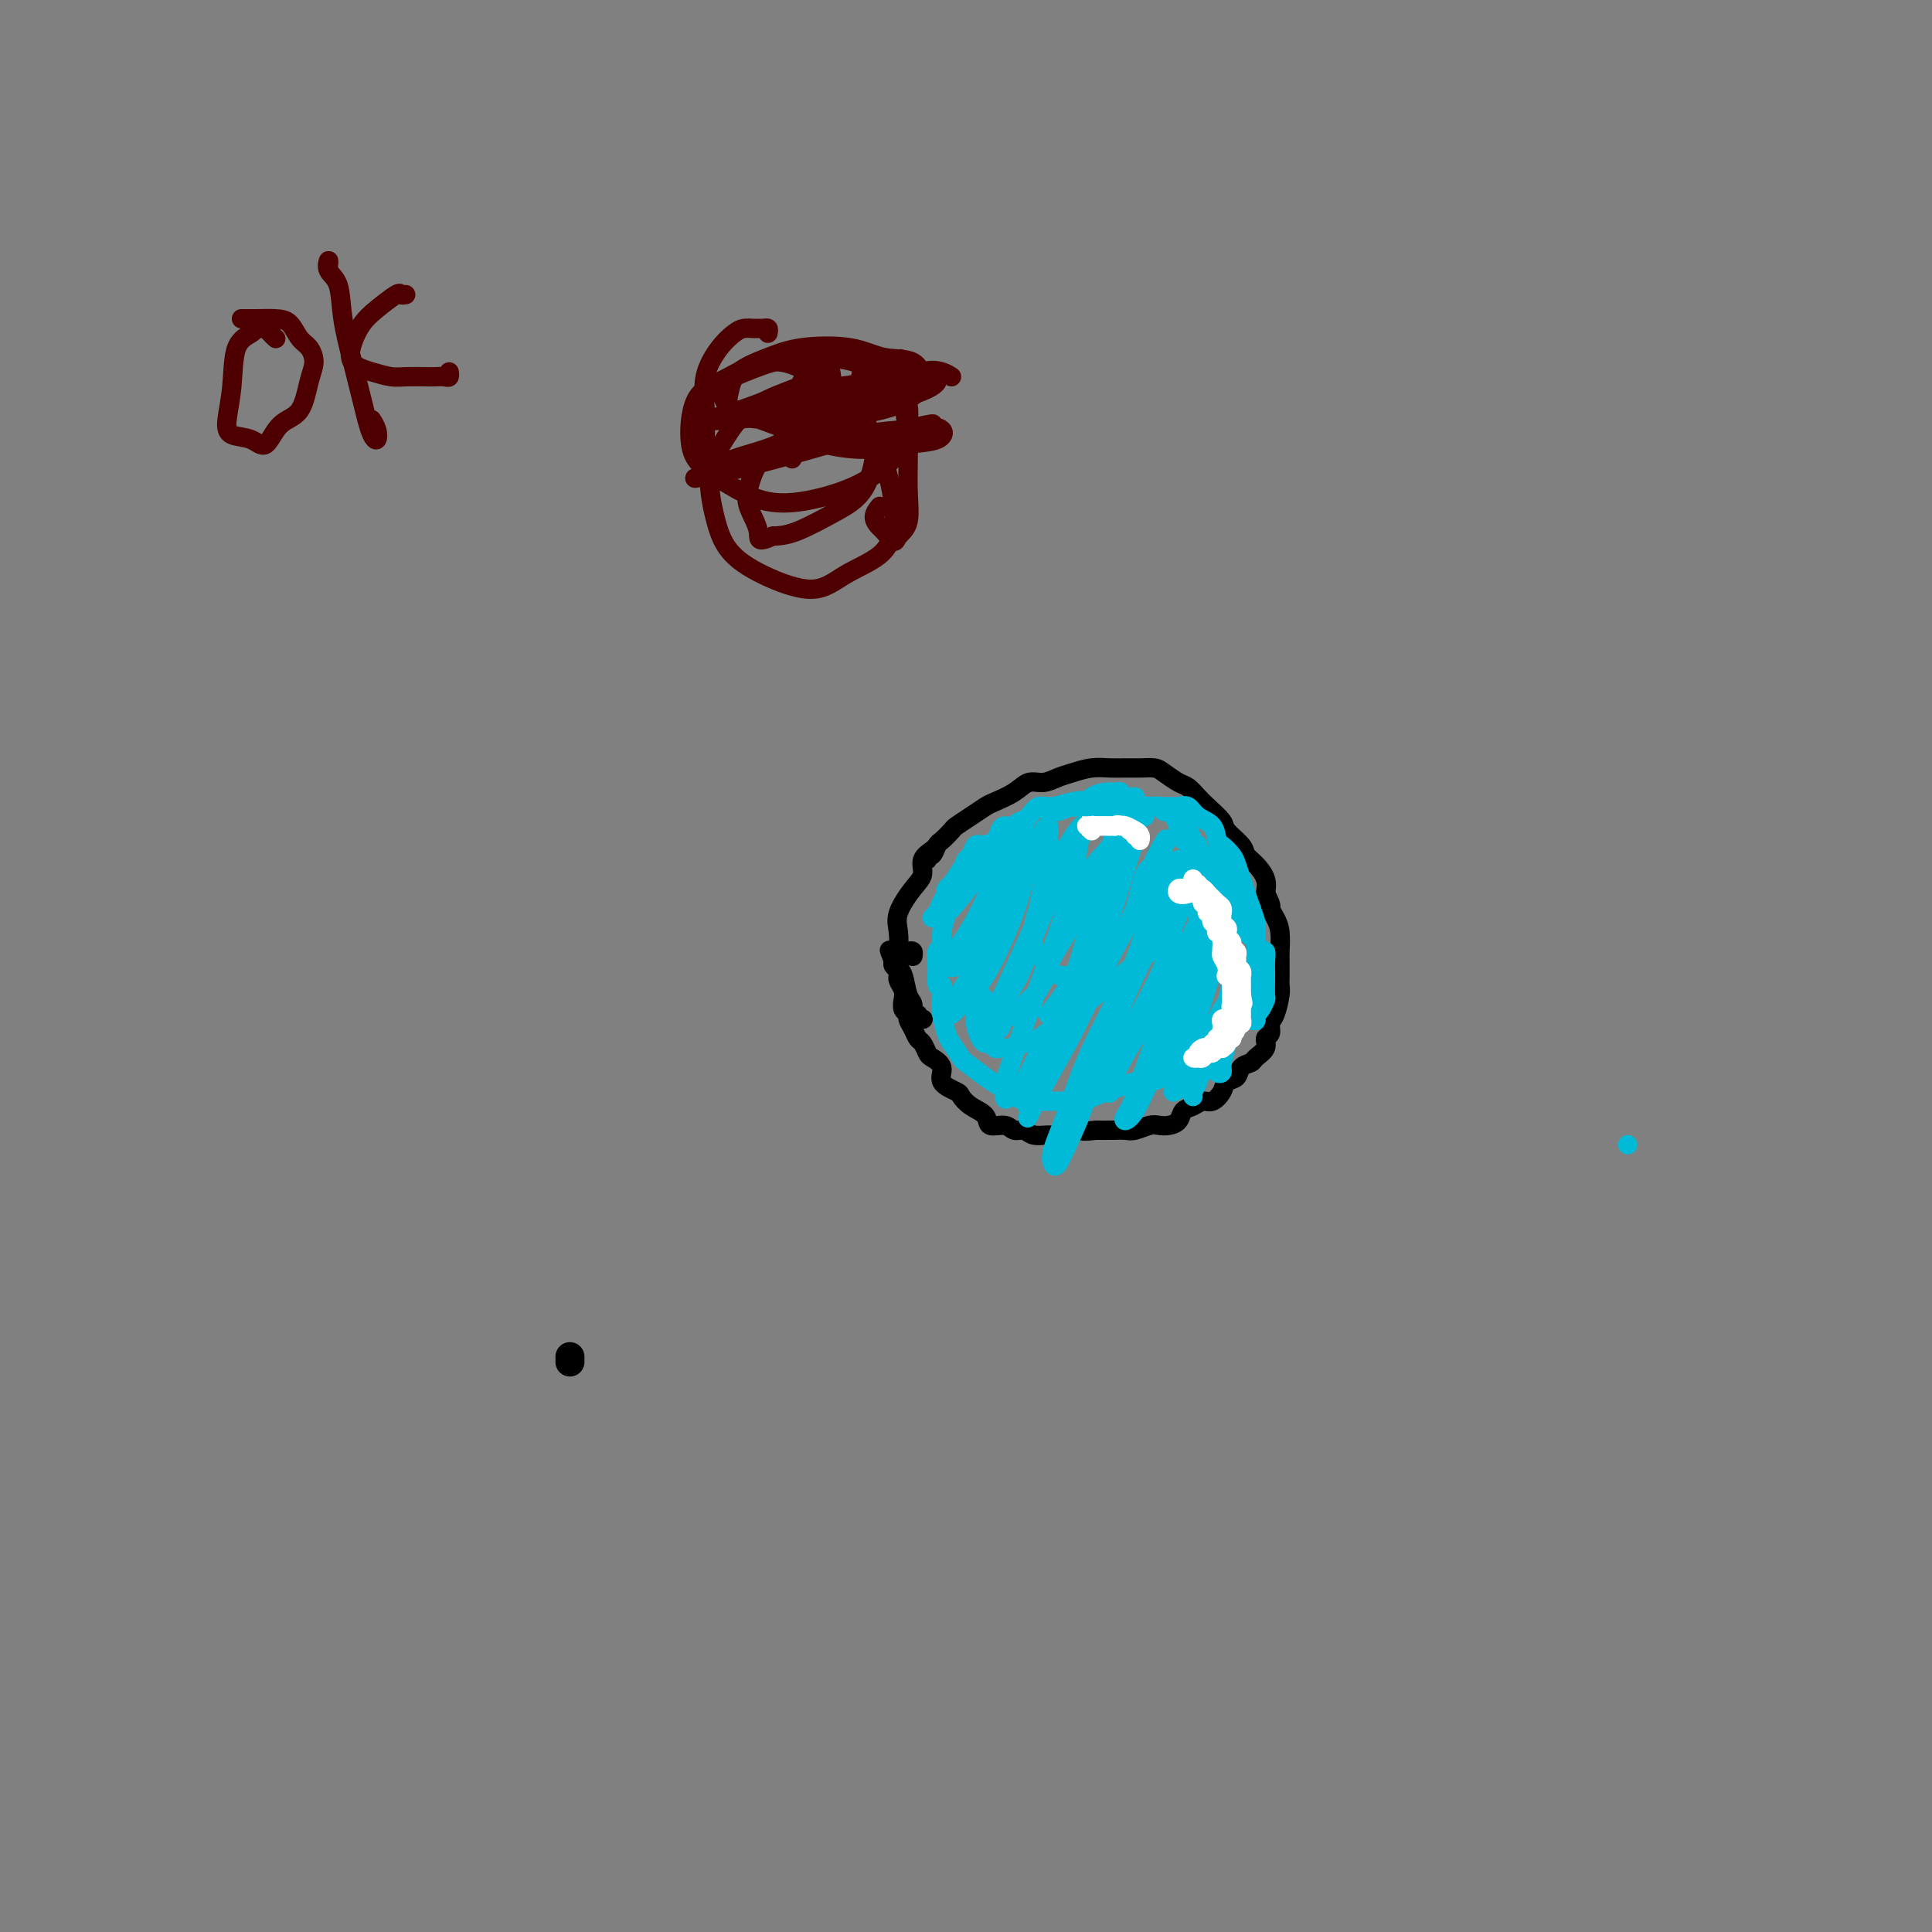 <svg viewBox='0 0 400 400' version='1.1' xmlns='http://www.w3.org/2000/svg' xmlns:xlink='http://www.w3.org/1999/xlink'><rect x="0" y="0" width="400" height="400" fill="#808080" stroke="none"/><g fill='none' stroke='#000000' stroke-width='6' stroke-linecap='round' stroke-linejoin='round'><path d='M118,281c0.000,-0.111 0.000,-0.222 0,0c0.000,0.222 -0.000,0.778 0,1c0.000,0.222 0.000,0.111 0,0'/></g>
<g fill='none' stroke='#000000' stroke-width='4' stroke-linecap='round' stroke-linejoin='round'><path d='M191,211c0.111,0.009 0.222,0.018 0,0c-0.222,-0.018 -0.777,-0.064 -1,0c-0.223,0.064 -0.115,0.238 0,0c0.115,-0.238 0.238,-0.886 0,-1c-0.238,-0.114 -0.838,0.308 -1,0c-0.162,-0.308 0.114,-1.344 0,-2c-0.114,-0.656 -0.618,-0.930 -1,-2c-0.382,-1.070 -0.641,-2.935 -1,-4c-0.359,-1.065 -0.819,-1.332 -1,-2c-0.181,-0.668 -0.083,-1.739 0,-3c0.083,-1.261 0.150,-2.712 0,-4c-0.150,-1.288 -0.517,-2.415 0,-4c0.517,-1.585 1.918,-3.630 3,-5c1.082,-1.370 1.845,-2.066 2,-3c0.155,-0.934 -0.299,-2.106 0,-3c0.299,-0.894 1.350,-1.510 2,-2c0.650,-0.490 0.900,-0.854 1,-1c0.100,-0.146 0.050,-0.073 0,0'/><path d='M192,178c-0.087,-0.479 -0.174,-0.958 0,-1c0.174,-0.042 0.608,0.355 1,0c0.392,-0.355 0.740,-1.460 1,-2c0.260,-0.540 0.430,-0.516 1,-1c0.570,-0.484 1.540,-1.477 2,-2c0.460,-0.523 0.409,-0.576 1,-1c0.591,-0.424 1.824,-1.217 3,-2c1.176,-0.783 2.296,-1.554 3,-2c0.704,-0.446 0.993,-0.567 2,-1c1.007,-0.433 2.733,-1.176 4,-2c1.267,-0.824 2.074,-1.727 3,-2c0.926,-0.273 1.970,0.085 3,0c1.030,-0.085 2.047,-0.611 3,-1c0.953,-0.389 1.844,-0.640 3,-1c1.156,-0.360 2.579,-0.829 4,-1c1.421,-0.171 2.841,-0.044 4,0c1.159,0.044 2.058,0.005 3,0c0.942,-0.005 1.929,0.025 3,0c1.071,-0.025 2.227,-0.106 3,0c0.773,0.106 1.164,0.397 2,1c0.836,0.603 2.116,1.516 3,2c0.884,0.484 1.372,0.537 2,1c0.628,0.463 1.394,1.335 2,2c0.606,0.665 1.051,1.123 2,2c0.949,0.877 2.404,2.174 3,3c0.596,0.826 0.335,1.183 1,2c0.665,0.817 2.255,2.095 3,3c0.745,0.905 0.643,1.439 1,2c0.357,0.561 1.173,1.151 2,2c0.827,0.849 1.665,1.957 2,3c0.335,1.043 0.168,2.022 0,3'/><path d='M262,185c1.574,2.912 1.010,2.690 1,3c-0.010,0.310 0.533,1.150 1,2c0.467,0.850 0.857,1.709 1,3c0.143,1.291 0.039,3.015 0,4c-0.039,0.985 -0.013,1.230 0,2c0.013,0.770 0.014,2.065 0,3c-0.014,0.935 -0.041,1.511 0,2c0.041,0.489 0.150,0.890 0,2c-0.150,1.110 -0.560,2.930 -1,4c-0.440,1.070 -0.909,1.390 -1,2c-0.091,0.610 0.198,1.512 0,2c-0.198,0.488 -0.883,0.564 -1,1c-0.117,0.436 0.335,1.234 0,2c-0.335,0.766 -1.456,1.500 -2,2c-0.544,0.500 -0.512,0.766 -1,1c-0.488,0.234 -1.496,0.435 -2,1c-0.504,0.565 -0.505,1.496 -1,2c-0.495,0.504 -1.483,0.583 -2,1c-0.517,0.417 -0.562,1.171 -1,2c-0.438,0.829 -1.268,1.731 -2,2c-0.732,0.269 -1.365,-0.096 -2,0c-0.635,0.096 -1.273,0.653 -2,1c-0.727,0.347 -1.545,0.484 -2,1c-0.455,0.516 -0.549,1.410 -1,2c-0.451,0.590 -1.261,0.876 -2,1c-0.739,0.124 -1.408,0.086 -2,0c-0.592,-0.086 -1.106,-0.219 -2,0c-0.894,0.219 -2.167,0.791 -3,1c-0.833,0.209 -1.224,0.056 -2,0c-0.776,-0.056 -1.936,-0.016 -3,0c-1.064,0.016 -2.032,0.008 -3,0'/><path d='M227,234c-3.231,0.326 -2.809,0.141 -3,0c-0.191,-0.141 -0.996,-0.238 -2,0c-1.004,0.238 -2.209,0.811 -3,1c-0.791,0.189 -1.169,-0.006 -2,0c-0.831,0.006 -2.114,0.213 -3,0c-0.886,-0.213 -1.373,-0.848 -2,-1c-0.627,-0.152 -1.393,0.178 -2,0c-0.607,-0.178 -1.056,-0.864 -2,-1c-0.944,-0.136 -2.383,0.276 -3,0c-0.617,-0.276 -0.412,-1.242 -1,-2c-0.588,-0.758 -1.970,-1.309 -3,-2c-1.030,-0.691 -1.708,-1.523 -2,-2c-0.292,-0.477 -0.197,-0.599 -1,-1c-0.803,-0.401 -2.505,-1.081 -3,-2c-0.495,-0.919 0.218,-2.077 0,-3c-0.218,-0.923 -1.368,-1.612 -2,-2c-0.632,-0.388 -0.748,-0.475 -1,-1c-0.252,-0.525 -0.641,-1.489 -1,-2c-0.359,-0.511 -0.688,-0.570 -1,-1c-0.312,-0.430 -0.606,-1.232 -1,-2c-0.394,-0.768 -0.889,-1.504 -1,-2c-0.111,-0.496 0.163,-0.752 0,-1c-0.163,-0.248 -0.761,-0.487 -1,-1c-0.239,-0.513 -0.117,-1.299 0,-2c0.117,-0.701 0.228,-1.315 0,-2c-0.228,-0.685 -0.797,-1.440 -1,-2c-0.203,-0.560 -0.041,-0.923 0,-1c0.041,-0.077 -0.041,0.134 0,0c0.041,-0.134 0.203,-0.613 0,-1c-0.203,-0.387 -0.772,-0.682 -1,-1c-0.228,-0.318 -0.114,-0.659 0,-1'/><path d='M185,199c-1.595,-4.034 -0.581,-1.618 0,-1c0.581,0.618 0.730,-0.563 1,-1c0.270,-0.437 0.661,-0.131 1,0c0.339,0.131 0.627,0.087 1,0c0.373,-0.087 0.831,-0.216 1,0c0.169,0.216 0.048,0.776 0,1c-0.048,0.224 -0.024,0.112 0,0'/></g>
<g fill='none' stroke='#00BAD8' stroke-width='4' stroke-linecap='round' stroke-linejoin='round'><path d='M337,237c0.000,0.000 0.000,0.000 0,0c0.000,0.000 0.000,0.000 0,0'/><path d='M203,177c-1.102,0.948 -2.205,1.897 -3,3c-0.795,1.103 -1.283,2.361 -2,3c-0.717,0.639 -1.665,0.660 -2,1c-0.335,0.340 -0.059,1.000 0,1c0.059,0.000 -0.101,-0.659 0,-1c0.101,-0.341 0.461,-0.364 1,-1c0.539,-0.636 1.255,-1.883 2,-3c0.745,-1.117 1.517,-2.102 2,-3c0.483,-0.898 0.675,-1.708 1,-2c0.325,-0.292 0.781,-0.067 1,0c0.219,0.067 0.200,-0.025 0,0c-0.200,0.025 -0.580,0.165 -1,1c-0.420,0.835 -0.879,2.364 -2,4c-1.121,1.636 -2.902,3.380 -4,5c-1.098,1.620 -1.511,3.116 -2,4c-0.489,0.884 -1.054,1.156 -1,1c0.054,-0.156 0.725,-0.741 1,-1c0.275,-0.259 0.153,-0.192 1,-1c0.847,-0.808 2.663,-2.490 4,-4c1.337,-1.510 2.194,-2.849 3,-4c0.806,-1.151 1.559,-2.114 2,-3c0.441,-0.886 0.570,-1.695 1,-2c0.430,-0.305 1.162,-0.105 1,0c-0.162,0.105 -1.217,0.115 -2,1c-0.783,0.885 -1.293,2.644 -2,4c-0.707,1.356 -1.611,2.307 -3,4c-1.389,1.693 -3.265,4.128 -4,5c-0.735,0.872 -0.331,0.182 0,0c0.331,-0.182 0.589,0.143 1,0c0.411,-0.143 0.975,-0.755 2,-2c1.025,-1.245 2.513,-3.122 4,-5'/><path d='M202,182c2.065,-2.158 3.728,-4.054 5,-6c1.272,-1.946 2.155,-3.943 3,-5c0.845,-1.057 1.654,-1.174 2,-1c0.346,0.174 0.229,0.638 0,1c-0.229,0.362 -0.569,0.622 -1,1c-0.431,0.378 -0.955,0.875 -2,3c-1.045,2.125 -2.613,5.878 -4,9c-1.387,3.122 -2.592,5.613 -4,8c-1.408,2.387 -3.019,4.669 -4,6c-0.981,1.331 -1.334,1.712 -1,2c0.334,0.288 1.353,0.483 2,0c0.647,-0.483 0.921,-1.643 2,-3c1.079,-1.357 2.962,-2.912 4,-5c1.038,-2.088 1.230,-4.708 2,-7c0.770,-2.292 2.117,-4.256 3,-6c0.883,-1.744 1.303,-3.267 2,-4c0.697,-0.733 1.670,-0.675 2,-1c0.330,-0.325 0.015,-1.035 0,-1c-0.015,0.035 0.270,0.813 0,2c-0.270,1.187 -1.095,2.783 -2,5c-0.905,2.217 -1.891,5.055 -3,8c-1.109,2.945 -2.342,5.996 -4,9c-1.658,3.004 -3.743,5.959 -5,8c-1.257,2.041 -1.687,3.168 -2,4c-0.313,0.832 -0.509,1.369 0,1c0.509,-0.369 1.722,-1.645 3,-3c1.278,-1.355 2.622,-2.788 4,-5c1.378,-2.212 2.792,-5.201 4,-8c1.208,-2.799 2.210,-5.407 3,-8c0.790,-2.593 1.369,-5.169 2,-7c0.631,-1.831 1.316,-2.915 2,-4'/><path d='M215,175c1.868,-4.767 1.038,-3.185 1,-3c-0.038,0.185 0.715,-1.026 1,-1c0.285,0.026 0.101,1.291 0,2c-0.101,0.709 -0.120,0.863 0,1c0.120,0.137 0.379,0.257 0,3c-0.379,2.743 -1.398,8.111 -2,11c-0.602,2.889 -0.788,3.301 -2,6c-1.212,2.699 -3.448,7.686 -5,11c-1.552,3.314 -2.418,4.954 -3,6c-0.582,1.046 -0.880,1.499 -1,2c-0.120,0.501 -0.062,1.050 0,1c0.062,-0.050 0.127,-0.700 0,-1c-0.127,-0.300 -0.446,-0.251 0,-1c0.446,-0.749 1.656,-2.297 3,-4c1.344,-1.703 2.822,-3.561 4,-6c1.178,-2.439 2.055,-5.458 3,-8c0.945,-2.542 1.959,-4.607 3,-7c1.041,-2.393 2.111,-5.115 3,-7c0.889,-1.885 1.599,-2.933 2,-4c0.401,-1.067 0.493,-2.152 1,-3c0.507,-0.848 1.428,-1.460 2,-2c0.572,-0.540 0.794,-1.007 1,-1c0.206,0.007 0.397,0.490 0,1c-0.397,0.510 -1.383,1.048 -2,2c-0.617,0.952 -0.867,2.319 -1,4c-0.133,1.681 -0.149,3.677 -1,7c-0.851,3.323 -2.537,7.971 -4,12c-1.463,4.029 -2.704,7.437 -4,11c-1.296,3.563 -2.648,7.282 -4,11'/><path d='M210,218c-2.768,8.456 -2.187,6.095 -2,6c0.187,-0.095 -0.020,2.077 0,3c0.020,0.923 0.266,0.596 1,0c0.734,-0.596 1.957,-1.461 3,-3c1.043,-1.539 1.907,-3.751 3,-6c1.093,-2.249 2.414,-4.534 4,-8c1.586,-3.466 3.437,-8.111 5,-12c1.563,-3.889 2.837,-7.020 4,-10c1.163,-2.980 2.214,-5.809 3,-8c0.786,-2.191 1.306,-3.744 2,-5c0.694,-1.256 1.562,-2.214 2,-3c0.438,-0.786 0.446,-1.401 0,-1c-0.446,0.401 -1.346,1.816 -2,4c-0.654,2.184 -1.062,5.136 -2,8c-0.938,2.864 -2.405,5.640 -4,10c-1.595,4.360 -3.316,10.306 -5,15c-1.684,4.694 -3.329,8.138 -5,11c-1.671,2.862 -3.369,5.144 -4,7c-0.631,1.856 -0.197,3.288 0,4c0.197,0.712 0.155,0.705 0,1c-0.155,0.295 -0.422,0.892 0,0c0.422,-0.892 1.535,-3.274 3,-6c1.465,-2.726 3.284,-5.795 5,-9c1.716,-3.205 3.329,-6.546 5,-10c1.671,-3.454 3.401,-7.019 5,-10c1.599,-2.981 3.068,-5.376 4,-8c0.932,-2.624 1.328,-5.476 2,-7c0.672,-1.524 1.621,-1.721 2,-2c0.379,-0.279 0.190,-0.639 0,-1'/><path d='M239,178c4.255,-8.174 1.892,-2.611 1,0c-0.892,2.611 -0.314,2.268 0,2c0.314,-0.268 0.363,-0.462 0,1c-0.363,1.462 -1.138,4.580 -2,8c-0.862,3.420 -1.811,7.144 -4,12c-2.189,4.856 -5.617,10.845 -8,16c-2.383,5.155 -3.719,9.477 -5,13c-1.281,3.523 -2.506,6.249 -3,8c-0.494,1.751 -0.258,2.528 0,3c0.258,0.472 0.537,0.639 1,0c0.463,-0.639 1.112,-2.083 2,-4c0.888,-1.917 2.017,-4.308 3,-7c0.983,-2.692 1.820,-5.686 3,-9c1.180,-3.314 2.702,-6.949 4,-10c1.298,-3.051 2.372,-5.519 4,-9c1.628,-3.481 3.809,-7.975 5,-11c1.191,-3.025 1.392,-4.581 2,-6c0.608,-1.419 1.624,-2.701 2,-4c0.376,-1.299 0.111,-2.616 0,-3c-0.111,-0.384 -0.070,0.164 0,1c0.070,0.836 0.168,1.961 0,4c-0.168,2.039 -0.602,4.991 -1,8c-0.398,3.009 -0.759,6.073 -3,11c-2.241,4.927 -6.363,11.715 -8,15c-1.637,3.285 -0.789,3.065 -1,4c-0.211,0.935 -1.479,3.024 -2,4c-0.521,0.976 -0.294,0.840 0,1c0.294,0.160 0.655,0.617 1,0c0.345,-0.617 0.672,-2.309 1,-4'/><path d='M231,222c0.932,-1.690 2.263,-4.414 4,-7c1.737,-2.586 3.880,-5.034 6,-9c2.120,-3.966 4.216,-9.450 6,-13c1.784,-3.550 3.255,-5.165 4,-7c0.745,-1.835 0.764,-3.889 1,-5c0.236,-1.111 0.689,-1.279 1,-1c0.311,0.279 0.480,1.005 0,2c-0.480,0.995 -1.610,2.259 -3,6c-1.390,3.741 -3.039,9.960 -5,15c-1.961,5.040 -4.233,8.903 -6,13c-1.767,4.097 -3.029,8.430 -4,11c-0.971,2.570 -1.649,3.378 -2,4c-0.351,0.622 -0.373,1.057 0,1c0.373,-0.057 1.142,-0.608 2,-2c0.858,-1.392 1.806,-3.626 3,-6c1.194,-2.374 2.636,-4.887 4,-8c1.364,-3.113 2.651,-6.825 4,-10c1.349,-3.175 2.759,-5.813 4,-8c1.241,-2.187 2.314,-3.924 3,-5c0.686,-1.076 0.985,-1.490 1,-1c0.015,0.490 -0.254,1.883 -1,4c-0.746,2.117 -1.969,4.959 -3,8c-1.031,3.041 -1.870,6.280 -3,9c-1.130,2.720 -2.552,4.919 -3,7c-0.448,2.081 0.078,4.042 0,5c-0.078,0.958 -0.760,0.913 -1,1c-0.240,0.087 -0.037,0.308 1,-1c1.037,-1.308 2.907,-4.144 4,-6c1.093,-1.856 1.410,-2.730 2,-4c0.590,-1.270 1.454,-2.934 2,-4c0.546,-1.066 0.773,-1.533 1,-2'/><path d='M253,209c1.599,-2.472 1.095,-0.653 1,0c-0.095,0.653 0.219,0.139 0,1c-0.219,0.861 -0.973,3.098 -2,5c-1.027,1.902 -2.329,3.471 -3,5c-0.671,1.529 -0.711,3.019 -1,4c-0.289,0.981 -0.828,1.452 -1,2c-0.172,0.548 0.024,1.172 0,1c-0.024,-0.172 -0.266,-1.138 0,-2c0.266,-0.862 1.041,-1.618 2,-3c0.959,-1.382 2.102,-3.391 3,-5c0.898,-1.609 1.551,-2.818 2,-4c0.449,-1.182 0.695,-2.335 1,-3c0.305,-0.665 0.669,-0.840 1,-1c0.331,-0.160 0.629,-0.304 0,1c-0.629,1.304 -2.184,4.058 -3,6c-0.816,1.942 -0.895,3.073 -1,4c-0.105,0.927 -0.238,1.652 0,2c0.238,0.348 0.847,0.321 1,0c0.153,-0.321 -0.151,-0.934 0,-2c0.151,-1.066 0.758,-2.583 1,-4c0.242,-1.417 0.119,-2.734 0,-4c-0.119,-1.266 -0.236,-2.480 0,-4c0.236,-1.520 0.823,-3.347 1,-5c0.177,-1.653 -0.057,-3.132 0,-4c0.057,-0.868 0.405,-1.125 0,-2c-0.405,-0.875 -1.561,-2.369 -2,-3c-0.439,-0.631 -0.159,-0.398 0,-1c0.159,-0.602 0.197,-2.038 0,-3c-0.197,-0.962 -0.630,-1.451 -1,-2c-0.370,-0.549 -0.677,-1.157 -1,-2c-0.323,-0.843 -0.661,-1.922 -1,-3'/><path d='M250,183c-1.017,-3.062 -1.061,-2.717 -1,-3c0.061,-0.283 0.225,-1.192 0,-2c-0.225,-0.808 -0.839,-1.513 -1,-2c-0.161,-0.487 0.129,-0.756 0,-1c-0.129,-0.244 -0.679,-0.464 -1,-1c-0.321,-0.536 -0.415,-1.387 -1,-2c-0.585,-0.613 -1.662,-0.986 -2,-1c-0.338,-0.014 0.064,0.332 0,0c-0.064,-0.332 -0.594,-1.343 -1,-2c-0.406,-0.657 -0.689,-0.960 -1,-1c-0.311,-0.040 -0.652,0.183 -1,0c-0.348,-0.183 -0.704,-0.771 -1,-1c-0.296,-0.229 -0.531,-0.099 -1,0c-0.469,0.099 -1.172,0.166 -2,0c-0.828,-0.166 -1.779,-0.566 -2,-1c-0.221,-0.434 0.289,-0.901 0,-1c-0.289,-0.099 -1.379,0.171 -2,0c-0.621,-0.171 -0.775,-0.784 -1,-1c-0.225,-0.216 -0.520,-0.034 -1,0c-0.480,0.034 -1.144,-0.078 -2,0c-0.856,0.078 -1.905,0.346 -3,1c-1.095,0.654 -2.235,1.693 -3,2c-0.765,0.307 -1.153,-0.118 -2,0c-0.847,0.118 -2.151,0.778 -3,1c-0.849,0.222 -1.241,0.007 -1,0c0.241,-0.007 1.116,0.194 2,0c0.884,-0.194 1.776,-0.783 3,-1c1.224,-0.217 2.778,-0.062 4,0c1.222,0.062 2.111,0.031 3,0'/><path d='M229,167c2.209,-0.199 2.230,-0.197 3,0c0.770,0.197 2.289,0.589 3,1c0.711,0.411 0.615,0.839 1,1c0.385,0.161 1.249,0.053 1,0c-0.249,-0.053 -1.613,-0.052 -2,0c-0.387,0.052 0.204,0.154 0,0c-0.204,-0.154 -1.201,-0.564 -2,-1c-0.799,-0.436 -1.400,-0.897 -2,-1c-0.600,-0.103 -1.200,0.153 -2,0c-0.800,-0.153 -1.799,-0.715 -3,-1c-1.201,-0.285 -2.605,-0.293 -4,0c-1.395,0.293 -2.783,0.887 -4,1c-1.217,0.113 -2.263,-0.255 -3,0c-0.737,0.255 -1.166,1.132 -2,2c-0.834,0.868 -2.074,1.725 -3,2c-0.926,0.275 -1.539,-0.033 -2,0c-0.461,0.033 -0.770,0.408 -1,1c-0.230,0.592 -0.380,1.400 -1,2c-0.620,0.600 -1.709,0.993 -2,1c-0.291,0.007 0.217,-0.372 0,0c-0.217,0.372 -1.158,1.493 -2,2c-0.842,0.507 -1.583,0.399 -2,1c-0.417,0.601 -0.508,1.910 -1,3c-0.492,1.090 -1.385,1.959 -2,3c-0.615,1.041 -0.953,2.252 -1,3c-0.047,0.748 0.198,1.033 0,2c-0.198,0.967 -0.838,2.615 -1,4c-0.162,1.385 0.152,2.505 0,3c-0.152,0.495 -0.772,0.364 -1,1c-0.228,0.636 -0.065,2.039 0,3c0.065,0.961 0.033,1.481 0,2'/><path d='M194,202c-0.241,3.165 0.655,2.078 1,2c0.345,-0.078 0.138,0.852 0,2c-0.138,1.148 -0.208,2.515 0,4c0.208,1.485 0.695,3.087 1,4c0.305,0.913 0.426,1.136 1,2c0.574,0.864 1.599,2.367 2,3c0.401,0.633 0.179,0.394 1,1c0.821,0.606 2.684,2.057 4,3c1.316,0.943 2.084,1.377 3,2c0.916,0.623 1.979,1.434 3,2c1.021,0.566 2.000,0.885 3,1c1.000,0.115 2.022,0.024 3,0c0.978,-0.024 1.913,0.019 3,0c1.087,-0.019 2.325,-0.100 3,0c0.675,0.100 0.786,0.382 2,0c1.214,-0.382 3.530,-1.429 5,-2c1.470,-0.571 2.094,-0.666 3,-1c0.906,-0.334 2.095,-0.905 3,-1c0.905,-0.095 1.527,0.287 3,0c1.473,-0.287 3.799,-1.242 5,-2c1.201,-0.758 1.278,-1.318 2,-2c0.722,-0.682 2.087,-1.486 3,-2c0.913,-0.514 1.372,-0.737 2,-1c0.628,-0.263 1.425,-0.567 2,-1c0.575,-0.433 0.928,-0.994 1,-2c0.072,-1.006 -0.138,-2.457 0,-3c0.138,-0.543 0.623,-0.179 1,-1c0.377,-0.821 0.648,-2.828 1,-4c0.352,-1.172 0.787,-1.508 1,-2c0.213,-0.492 0.204,-1.141 0,-2c-0.204,-0.859 -0.602,-1.930 -1,-3'/><path d='M255,199c0.285,-3.166 -0.501,-2.580 -1,-3c-0.499,-0.420 -0.711,-1.846 -1,-3c-0.289,-1.154 -0.654,-2.036 -1,-3c-0.346,-0.964 -0.674,-2.010 -1,-3c-0.326,-0.990 -0.650,-1.924 -1,-3c-0.350,-1.076 -0.725,-2.293 -1,-3c-0.275,-0.707 -0.449,-0.903 -1,-2c-0.551,-1.097 -1.480,-3.094 -2,-4c-0.520,-0.906 -0.632,-0.720 -1,-1c-0.368,-0.280 -0.993,-1.025 -1,-1c-0.007,0.025 0.604,0.820 1,1c0.396,0.180 0.577,-0.257 1,0c0.423,0.257 1.087,1.207 2,2c0.913,0.793 2.076,1.430 3,2c0.924,0.570 1.608,1.073 2,2c0.392,0.927 0.490,2.278 1,4c0.510,1.722 1.432,3.814 2,5c0.568,1.186 0.783,1.465 1,2c0.217,0.535 0.436,1.326 1,2c0.564,0.674 1.472,1.230 2,2c0.528,0.770 0.678,1.752 1,2c0.322,0.248 0.818,-0.238 1,0c0.182,0.238 0.049,1.200 0,2c-0.049,0.800 -0.016,1.436 0,2c0.016,0.564 0.015,1.054 0,2c-0.015,0.946 -0.045,2.346 0,3c0.045,0.654 0.166,0.561 0,1c-0.166,0.439 -0.619,1.411 -1,2c-0.381,0.589 -0.691,0.794 -1,1'/><path d='M260,210c-0.232,2.178 0.186,1.122 0,1c-0.186,-0.122 -0.978,0.690 -1,0c-0.022,-0.690 0.726,-2.880 1,-4c0.274,-1.120 0.073,-1.168 0,-2c-0.073,-0.832 -0.019,-2.449 0,-4c0.019,-1.551 0.002,-3.037 0,-4c-0.002,-0.963 0.011,-1.402 0,-2c-0.011,-0.598 -0.044,-1.356 0,-2c0.044,-0.644 0.166,-1.173 0,-2c-0.166,-0.827 -0.621,-1.950 -1,-3c-0.379,-1.050 -0.683,-2.026 -1,-3c-0.317,-0.974 -0.649,-1.947 -1,-3c-0.351,-1.053 -0.722,-2.187 -1,-3c-0.278,-0.813 -0.462,-1.305 -1,-2c-0.538,-0.695 -1.428,-1.591 -2,-2c-0.572,-0.409 -0.824,-0.330 -1,-1c-0.176,-0.670 -0.274,-2.089 -1,-3c-0.726,-0.911 -2.078,-1.316 -3,-2c-0.922,-0.684 -1.412,-1.648 -2,-2c-0.588,-0.352 -1.273,-0.091 -2,0c-0.727,0.091 -1.496,0.013 -2,0c-0.504,-0.013 -0.743,0.038 -2,0c-1.257,-0.038 -3.532,-0.166 -5,0c-1.468,0.166 -2.129,0.626 -3,1c-0.871,0.374 -1.952,0.664 -3,1c-1.048,0.336 -2.065,0.719 -3,1c-0.935,0.281 -1.790,0.460 -3,2c-1.210,1.540 -2.774,4.440 -4,7c-1.226,2.560 -2.113,4.780 -3,7'/><path d='M216,186c-1.992,3.830 -1.972,5.405 -2,7c-0.028,1.595 -0.104,3.212 0,4c0.104,0.788 0.388,0.748 1,1c0.612,0.252 1.551,0.795 2,1c0.449,0.205 0.407,0.072 1,-1c0.593,-1.072 1.819,-3.082 3,-5c1.181,-1.918 2.316,-3.744 3,-6c0.684,-2.256 0.916,-4.943 2,-7c1.084,-2.057 3.020,-3.483 4,-5c0.980,-1.517 1.004,-3.124 1,-4c-0.004,-0.876 -0.038,-1.020 0,-1c0.038,0.020 0.146,0.205 0,1c-0.146,0.795 -0.548,2.200 -1,5c-0.452,2.800 -0.956,6.997 -2,11c-1.044,4.003 -2.628,7.814 -4,11c-1.372,3.186 -2.531,5.749 -4,8c-1.469,2.251 -3.248,4.192 -3,4c0.248,-0.192 2.523,-2.518 4,-5c1.477,-2.482 2.157,-5.122 3,-8c0.843,-2.878 1.849,-5.994 3,-9c1.151,-3.006 2.447,-5.903 4,-9c1.553,-3.097 3.362,-6.395 4,-8c0.638,-1.605 0.105,-1.518 0,-1c-0.105,0.518 0.217,1.466 0,3c-0.217,1.534 -0.972,3.654 -2,7c-1.028,3.346 -2.327,7.917 -4,12c-1.673,4.083 -3.720,7.676 -5,10c-1.280,2.324 -1.794,3.378 -2,4c-0.206,0.622 -0.103,0.811 0,1'/><path d='M222,207c-2.032,5.301 -0.614,0.555 0,-2c0.614,-2.555 0.422,-2.918 0,-3c-0.422,-0.082 -1.075,0.118 -2,0c-0.925,-0.118 -2.121,-0.556 -3,0c-0.879,0.556 -1.439,2.104 -2,3c-0.561,0.896 -1.121,1.141 -2,2c-0.879,0.859 -2.077,2.332 -3,3c-0.923,0.668 -1.572,0.529 -2,1c-0.428,0.471 -0.636,1.551 -1,2c-0.364,0.449 -0.885,0.267 -1,0c-0.115,-0.267 0.177,-0.620 0,-1c-0.177,-0.380 -0.822,-0.787 -1,-1c-0.178,-0.213 0.110,-0.231 0,-1c-0.110,-0.769 -0.619,-2.288 -1,-3c-0.381,-0.712 -0.635,-0.615 -1,-1c-0.365,-0.385 -0.841,-1.252 -1,-1c-0.159,0.252 -0.001,1.622 0,3c0.001,1.378 -0.154,2.765 0,4c0.154,1.235 0.619,2.317 1,3c0.381,0.683 0.680,0.967 1,1c0.320,0.033 0.661,-0.186 1,0c0.339,0.186 0.674,0.778 1,1c0.326,0.222 0.641,0.073 1,0c0.359,-0.073 0.762,-0.069 1,0c0.238,0.069 0.311,0.204 1,0c0.689,-0.204 1.993,-0.747 3,-1c1.007,-0.253 1.716,-0.215 3,-1c1.284,-0.785 3.142,-2.392 5,-4'/><path d='M220,211c3.217,-1.643 4.259,-2.751 7,-5c2.741,-2.249 7.179,-5.639 10,-8c2.821,-2.361 4.024,-3.693 5,-5c0.976,-1.307 1.726,-2.588 2,-4c0.274,-1.412 0.074,-2.956 0,-4c-0.074,-1.044 -0.021,-1.590 0,-2c0.021,-0.410 0.009,-0.685 0,-1c-0.009,-0.315 -0.016,-0.670 0,-1c0.016,-0.330 0.055,-0.636 0,-1c-0.055,-0.364 -0.204,-0.785 0,-1c0.204,-0.215 0.762,-0.222 1,0c0.238,0.222 0.155,0.673 0,1c-0.155,0.327 -0.381,0.530 0,1c0.381,0.470 1.370,1.206 2,3c0.630,1.794 0.901,4.644 1,7c0.099,2.356 0.028,4.218 0,6c-0.028,1.782 -0.011,3.485 0,5c0.011,1.515 0.016,2.843 0,4c-0.016,1.157 -0.054,2.143 0,2c0.054,-0.143 0.199,-1.415 0,-2c-0.199,-0.585 -0.743,-0.483 -1,-1c-0.257,-0.517 -0.225,-1.651 0,-2c0.225,-0.349 0.645,0.089 1,0c0.355,-0.089 0.645,-0.703 1,-1c0.355,-0.297 0.776,-0.275 1,0c0.224,0.275 0.253,0.805 0,1c-0.253,0.195 -0.786,0.056 -1,0c-0.214,-0.056 -0.107,-0.028 0,0'/></g>
<g fill='none' stroke='#FFFFFF' stroke-width='4' stroke-linecap='round' stroke-linejoin='round'><path d='M225,171c-0.506,0.000 -1.012,0.000 -1,0c0.012,-0.000 0.542,-0.000 1,0c0.458,0.000 0.844,0.000 1,0c0.156,-0.000 0.083,-0.000 0,0c-0.083,0.000 -0.174,0.000 0,0c0.174,-0.000 0.614,-0.001 1,0c0.386,0.001 0.719,0.004 1,0c0.281,-0.004 0.510,-0.016 1,0c0.490,0.016 1.241,0.061 2,0c0.759,-0.061 1.528,-0.228 2,0c0.472,0.228 0.648,0.850 1,1c0.352,0.150 0.879,-0.173 1,0c0.121,0.173 -0.166,0.842 0,1c0.166,0.158 0.784,-0.196 1,0c0.216,0.196 0.030,0.942 0,1c-0.030,0.058 0.095,-0.572 0,-1c-0.095,-0.428 -0.410,-0.654 -1,-1c-0.590,-0.346 -1.454,-0.813 -2,-1c-0.546,-0.187 -0.773,-0.093 -1,0'/><path d='M232,171c-0.829,-0.463 -0.902,-0.120 -1,0c-0.098,0.120 -0.222,0.018 -1,0c-0.778,-0.018 -2.208,0.047 -3,0c-0.792,-0.047 -0.944,-0.205 -1,0c-0.056,0.205 -0.016,0.773 0,1c0.016,0.227 0.008,0.114 0,0'/><path d='M247,182c-0.112,0.453 -0.223,0.905 0,1c0.223,0.095 0.781,-0.168 1,0c0.219,0.168 0.100,0.766 0,1c-0.100,0.234 -0.182,0.104 0,0c0.182,-0.104 0.627,-0.183 1,0c0.373,0.183 0.674,0.628 1,1c0.326,0.372 0.676,0.672 1,1c0.324,0.328 0.622,0.683 1,1c0.378,0.317 0.837,0.596 1,1c0.163,0.404 0.030,0.934 0,1c-0.030,0.066 0.043,-0.333 0,0c-0.043,0.333 -0.204,1.399 0,2c0.204,0.601 0.772,0.738 1,1c0.228,0.262 0.118,0.647 0,1c-0.118,0.353 -0.242,0.672 0,1c0.242,0.328 0.850,0.665 1,1c0.150,0.335 -0.157,0.667 0,1c0.157,0.333 0.778,0.666 1,1c0.222,0.334 0.045,0.668 0,1c-0.045,0.332 0.040,0.663 0,1c-0.040,0.337 -0.207,0.682 0,1c0.207,0.318 0.788,0.610 1,1c0.212,0.390 0.057,0.878 0,1c-0.057,0.122 -0.015,-0.121 0,0c0.015,0.121 0.004,0.607 0,1c-0.004,0.393 -0.001,0.693 0,1c0.001,0.307 0.000,0.621 0,1c-0.000,0.379 -0.000,0.823 0,1c0.000,0.177 0.000,0.089 0,0'/><path d='M257,206c0.619,2.963 0.166,1.372 0,1c-0.166,-0.372 -0.044,0.475 0,1c0.044,0.525 0.012,0.728 0,1c-0.012,0.272 -0.002,0.613 0,1c0.002,0.387 -0.004,0.821 0,1c0.004,0.179 0.016,0.104 0,0c-0.016,-0.104 -0.061,-0.235 0,0c0.061,0.235 0.228,0.837 0,1c-0.228,0.163 -0.850,-0.114 -1,0c-0.150,0.114 0.171,0.618 0,1c-0.171,0.382 -0.834,0.641 -1,1c-0.166,0.359 0.166,0.818 0,1c-0.166,0.182 -0.829,0.087 -1,0c-0.171,-0.087 0.150,-0.166 0,0c-0.150,0.166 -0.769,0.578 -1,1c-0.231,0.422 -0.072,0.855 0,1c0.072,0.145 0.058,0.000 0,0c-0.058,-0.000 -0.159,0.143 0,0c0.159,-0.143 0.580,-0.571 1,-1'/><path d='M254,216c-0.509,1.353 -0.280,-0.263 0,-1c0.280,-0.737 0.612,-0.594 1,-1c0.388,-0.406 0.832,-1.362 1,-2c0.168,-0.638 0.059,-0.959 0,-1c-0.059,-0.041 -0.068,0.196 0,0c0.068,-0.196 0.214,-0.826 0,-1c-0.214,-0.174 -0.790,0.108 -1,0c-0.210,-0.108 -0.056,-0.606 0,-1c0.056,-0.394 0.015,-0.683 0,-1c-0.015,-0.317 -0.003,-0.662 0,-1c0.003,-0.338 -0.003,-0.669 0,-1c0.003,-0.331 0.015,-0.661 0,-1c-0.015,-0.339 -0.055,-0.685 0,-1c0.055,-0.315 0.207,-0.599 0,-1c-0.207,-0.401 -0.774,-0.920 -1,-1c-0.226,-0.080 -0.113,0.281 0,0c0.113,-0.281 0.226,-1.202 0,-2c-0.226,-0.798 -0.792,-1.474 -1,-2c-0.208,-0.526 -0.060,-0.901 0,-1c0.060,-0.099 0.030,0.079 0,0c-0.030,-0.079 -0.060,-0.417 0,-1c0.060,-0.583 0.208,-1.413 0,-2c-0.208,-0.587 -0.774,-0.930 -1,-1c-0.226,-0.070 -0.112,0.135 0,0c0.112,-0.135 0.222,-0.610 0,-1c-0.222,-0.390 -0.777,-0.696 -1,-1c-0.223,-0.304 -0.115,-0.606 0,-1c0.115,-0.394 0.237,-0.879 0,-1c-0.237,-0.121 -0.833,0.121 -1,0c-0.167,-0.121 0.095,-0.606 0,-1c-0.095,-0.394 -0.548,-0.697 -1,-1'/><path d='M249,187c-0.868,-2.657 -0.040,-1.300 0,-1c0.040,0.300 -0.710,-0.455 -1,-1c-0.290,-0.545 -0.119,-0.878 0,-1c0.119,-0.122 0.186,-0.034 0,0c-0.186,0.034 -0.626,0.013 -1,0c-0.374,-0.013 -0.683,-0.016 -1,0c-0.317,0.016 -0.641,0.053 -1,0c-0.359,-0.053 -0.751,-0.196 -1,0c-0.249,0.196 -0.355,0.733 0,1c0.355,0.267 1.170,0.266 2,0c0.830,-0.266 1.675,-0.798 2,-1c0.325,-0.202 0.128,-0.075 0,0c-0.128,0.075 -0.189,0.099 0,0c0.189,-0.099 0.629,-0.322 1,0c0.371,0.322 0.674,1.188 1,2c0.326,0.812 0.675,1.568 1,2c0.325,0.432 0.626,0.539 1,1c0.374,0.461 0.821,1.274 1,2c0.179,0.726 0.089,1.363 0,2'/><path d='M253,193c1.178,1.737 0.123,1.579 0,2c-0.123,0.421 0.685,1.422 1,2c0.315,0.578 0.136,0.732 0,1c-0.136,0.268 -0.229,0.649 0,1c0.229,0.351 0.779,0.671 1,1c0.221,0.329 0.112,0.665 0,1c-0.112,0.335 -0.226,0.668 0,1c0.226,0.332 0.793,0.663 1,1c0.207,0.337 0.055,0.682 0,1c-0.055,0.318 -0.014,0.611 0,1c0.014,0.389 0.000,0.874 0,1c-0.000,0.126 0.014,-0.107 0,0c-0.014,0.107 -0.055,0.553 0,1c0.055,0.447 0.207,0.894 0,1c-0.207,0.106 -0.772,-0.129 -1,0c-0.228,0.129 -0.117,0.622 0,1c0.117,0.378 0.242,0.640 0,1c-0.242,0.360 -0.849,0.817 -1,1c-0.151,0.183 0.155,0.090 0,0c-0.155,-0.090 -0.773,-0.178 -1,0c-0.227,0.178 -0.065,0.622 0,1c0.065,0.378 0.031,0.689 0,1c-0.031,0.311 -0.061,0.622 0,1c0.061,0.378 0.212,0.823 0,1c-0.212,0.177 -0.788,0.086 -1,0c-0.212,-0.086 -0.061,-0.167 0,0c0.061,0.167 0.030,0.584 0,1'/><path d='M252,216c-0.858,1.487 -1.005,0.205 -1,0c0.005,-0.205 0.160,0.667 0,1c-0.160,0.333 -0.636,0.128 -1,0c-0.364,-0.128 -0.616,-0.178 -1,0c-0.384,0.178 -0.898,0.585 -1,1c-0.102,0.415 0.210,0.839 0,1c-0.210,0.161 -0.943,0.058 -1,0c-0.057,-0.058 0.562,-0.072 1,0c0.438,0.072 0.696,0.230 1,0c0.304,-0.230 0.655,-0.849 1,-1c0.345,-0.151 0.684,0.166 1,0c0.316,-0.166 0.610,-0.814 1,-1c0.390,-0.186 0.875,0.091 1,0c0.125,-0.091 -0.111,-0.550 0,-1c0.111,-0.450 0.568,-0.890 1,-1c0.432,-0.110 0.838,0.112 1,0c0.162,-0.112 0.081,-0.556 0,-1'/><path d='M255,214c1.333,-0.833 0.667,-0.417 0,0'/><path d='M254,215c0.417,0.000 0.833,0.000 1,0c0.167,0.000 0.083,0.000 0,0'/></g>
<g fill='none' stroke='#4E0000' stroke-width='4' stroke-linecap='round' stroke-linejoin='round'><path d='M57,70c0.089,0.083 0.178,0.165 0,0c-0.178,-0.165 -0.623,-0.578 -1,-1c-0.377,-0.422 -0.686,-0.854 -1,-1c-0.314,-0.146 -0.633,-0.005 -1,0c-0.367,0.005 -0.782,-0.126 -1,0c-0.218,0.126 -0.240,0.510 -1,1c-0.760,0.490 -2.258,1.086 -3,3c-0.742,1.914 -0.729,5.147 -1,8c-0.271,2.853 -0.825,5.325 -1,7c-0.175,1.675 0.029,2.551 1,3c0.971,0.449 2.708,0.469 4,1c1.292,0.531 2.140,1.573 3,1c0.860,-0.573 1.731,-2.762 3,-4c1.269,-1.238 2.937,-1.524 4,-3c1.063,-1.476 1.523,-4.143 2,-6c0.477,-1.857 0.971,-2.904 1,-4c0.029,-1.096 -0.408,-2.241 -1,-3c-0.592,-0.759 -1.338,-1.132 -2,-2c-0.662,-0.868 -1.241,-2.233 -2,-3c-0.759,-0.767 -1.699,-0.938 -3,-1c-1.301,-0.062 -2.961,-0.017 -4,0c-1.039,0.017 -1.455,0.004 -2,0c-0.545,-0.004 -1.218,-0.001 -1,0c0.218,0.001 1.328,0.000 2,0c0.672,-0.000 0.906,-0.000 1,0c0.094,0.000 0.047,0.000 0,0'/><path d='M68,55c0.056,-0.600 0.112,-1.199 0,-1c-0.112,0.199 -0.391,1.197 0,2c0.391,0.803 1.453,1.411 2,3c0.547,1.589 0.580,4.159 1,7c0.420,2.841 1.226,5.954 2,9c0.774,3.046 1.515,6.026 2,8c0.485,1.974 0.715,2.942 1,4c0.285,1.058 0.626,2.206 1,3c0.374,0.794 0.781,1.233 1,1c0.219,-0.233 0.251,-1.140 0,-2c-0.251,-0.860 -0.786,-1.674 -1,-2c-0.214,-0.326 -0.107,-0.163 0,0'/><path d='M84,61c-0.410,0.073 -0.821,0.147 -1,0c-0.179,-0.147 -0.128,-0.513 -1,0c-0.872,0.513 -2.667,1.906 -4,3c-1.333,1.094 -2.204,1.891 -3,3c-0.796,1.109 -1.516,2.532 -2,4c-0.484,1.468 -0.733,2.982 0,4c0.733,1.018 2.447,1.541 4,2c1.553,0.459 2.944,0.855 4,1c1.056,0.145 1.775,0.040 3,0c1.225,-0.040 2.955,-0.014 4,0c1.045,0.014 1.404,0.018 2,0c0.596,-0.018 1.428,-0.056 2,0c0.572,0.056 0.885,0.207 1,0c0.115,-0.207 0.033,-0.774 0,-1c-0.033,-0.226 -0.016,-0.113 0,0'/><path d='M159,69c0.088,-0.423 0.175,-0.846 0,-1c-0.175,-0.154 -0.613,-0.039 -1,0c-0.387,0.039 -0.725,0.003 -1,0c-0.275,-0.003 -0.488,0.026 -1,0c-0.512,-0.026 -1.324,-0.109 -2,0c-0.676,0.109 -1.214,0.408 -2,1c-0.786,0.592 -1.818,1.475 -3,3c-1.182,1.525 -2.515,3.691 -3,6c-0.485,2.309 -0.123,4.762 0,7c0.123,2.238 0.005,4.260 0,6c-0.005,1.740 0.102,3.198 1,4c0.898,0.802 2.588,0.947 4,1c1.412,0.053 2.546,0.015 3,0c0.454,-0.015 0.227,-0.008 0,0'/><path d='M164,90c-0.178,0.329 -0.356,0.658 0,0c0.356,-0.658 1.244,-2.302 2,-3c0.756,-0.698 1.378,-0.449 2,-1c0.622,-0.551 1.243,-1.901 2,-3c0.757,-1.099 1.651,-1.946 2,-3c0.349,-1.054 0.153,-2.313 0,-3c-0.153,-0.687 -0.262,-0.801 -1,-1c-0.738,-0.199 -2.107,-0.481 -3,0c-0.893,0.481 -1.312,1.726 -2,3c-0.688,1.274 -1.644,2.579 -2,4c-0.356,1.421 -0.110,2.960 0,4c0.110,1.040 0.085,1.581 1,2c0.915,0.419 2.771,0.716 4,1c1.229,0.284 1.832,0.555 3,0c1.168,-0.555 2.902,-1.935 4,-3c1.098,-1.065 1.559,-1.814 2,-3c0.441,-1.186 0.864,-2.808 1,-4c0.136,-1.192 -0.013,-1.952 0,-3c0.013,-1.048 0.187,-2.382 0,-2c-0.187,0.382 -0.736,2.481 -1,4c-0.264,1.519 -0.244,2.459 0,3c0.244,0.541 0.713,0.683 1,1c0.287,0.317 0.391,0.810 1,1c0.609,0.190 1.721,0.076 2,0c0.279,-0.076 -0.276,-0.113 0,-1c0.276,-0.887 1.382,-2.623 2,-4c0.618,-1.377 0.748,-2.393 1,-3c0.252,-0.607 0.626,-0.803 1,-1'/><path d='M186,75c0.884,-1.476 0.095,-0.666 0,1c-0.095,1.666 0.503,4.190 1,7c0.497,2.810 0.891,5.907 1,9c0.109,3.093 -0.069,6.181 0,9c0.069,2.819 0.384,5.370 0,7c-0.384,1.630 -1.467,2.340 -2,3c-0.533,0.660 -0.517,1.269 -1,1c-0.483,-0.269 -1.464,-1.417 -2,-2c-0.536,-0.583 -0.628,-0.599 -1,-1c-0.372,-0.401 -1.023,-1.185 -1,-2c0.023,-0.815 0.721,-1.661 1,-2c0.279,-0.339 0.140,-0.169 0,0'/><path d='M197,78c-0.542,-0.356 -1.083,-0.713 -2,-1c-0.917,-0.287 -2.209,-0.506 -4,0c-1.791,0.506 -4.082,1.736 -6,2c-1.918,0.264 -3.464,-0.437 -5,0c-1.536,0.437 -3.060,2.012 -5,3c-1.940,0.988 -4.294,1.389 -7,2c-2.706,0.611 -5.764,1.433 -9,2c-3.236,0.567 -6.651,0.879 -9,1c-2.349,0.121 -3.632,0.051 -4,0c-0.368,-0.051 0.181,-0.083 0,0c-0.181,0.083 -1.090,0.281 0,0c1.090,-0.281 4.179,-1.042 7,-2c2.821,-0.958 5.375,-2.113 9,-3c3.625,-0.887 8.321,-1.507 12,-2c3.679,-0.493 6.341,-0.859 9,-1c2.659,-0.141 5.313,-0.056 7,0c1.687,0.056 2.405,0.085 3,0c0.595,-0.085 1.065,-0.283 1,0c-0.065,0.283 -0.665,1.047 -3,2c-2.335,0.953 -6.403,2.094 -10,3c-3.597,0.906 -6.722,1.578 -10,3c-3.278,1.422 -6.707,3.594 -10,5c-3.293,1.406 -6.448,2.046 -9,3c-2.552,0.954 -4.502,2.223 -6,3c-1.498,0.777 -2.546,1.063 -2,1c0.546,-0.063 2.685,-0.475 5,-1c2.315,-0.525 4.806,-1.161 8,-2c3.194,-0.839 7.091,-1.880 11,-3c3.909,-1.120 7.831,-2.320 11,-3c3.169,-0.680 5.584,-0.840 8,-1'/><path d='M187,89c7.583,-1.650 6.041,-1.275 6,-1c-0.041,0.275 1.419,0.450 2,1c0.581,0.550 0.284,1.473 -1,2c-1.284,0.527 -3.554,0.657 -6,1c-2.446,0.343 -5.069,0.899 -8,1c-2.931,0.101 -6.169,-0.254 -9,-1c-2.831,-0.746 -5.253,-1.883 -8,-3c-2.747,-1.117 -5.818,-2.214 -8,-3c-2.182,-0.786 -3.474,-1.261 -4,-2c-0.526,-0.739 -0.284,-1.741 0,-3c0.284,-1.259 0.611,-2.775 2,-4c1.389,-1.225 3.839,-2.160 6,-3c2.161,-0.840 4.034,-1.585 7,-2c2.966,-0.415 7.026,-0.498 10,0c2.974,0.498 4.864,1.579 7,2c2.136,0.421 4.519,0.183 6,1c1.481,0.817 2.059,2.689 2,4c-0.059,1.311 -0.754,2.063 -2,3c-1.246,0.937 -3.044,2.060 -7,3c-3.956,0.940 -10.070,1.696 -14,2c-3.930,0.304 -5.675,0.158 -8,0c-2.325,-0.158 -5.230,-0.326 -7,-1c-1.770,-0.674 -2.407,-1.855 -3,-3c-0.593,-1.145 -1.144,-2.254 -1,-3c0.144,-0.746 0.981,-1.131 3,-2c2.019,-0.869 5.218,-2.224 8,-3c2.782,-0.776 5.146,-0.973 8,-1c2.854,-0.027 6.198,0.117 9,1c2.802,0.883 5.062,2.507 7,4c1.938,1.493 3.554,2.855 4,5c0.446,2.145 -0.277,5.072 -1,8'/><path d='M187,92c-1.267,2.606 -3.935,5.121 -7,7c-3.065,1.879 -6.528,3.124 -10,4c-3.472,0.876 -6.955,1.385 -10,1c-3.045,-0.385 -5.653,-1.663 -8,-3c-2.347,-1.337 -4.433,-2.732 -6,-4c-1.567,-1.268 -2.613,-2.409 -3,-5c-0.387,-2.591 -0.113,-6.633 1,-9c1.113,-2.367 3.066,-3.058 5,-4c1.934,-0.942 3.849,-2.136 6,-3c2.151,-0.864 4.539,-1.397 7,-1c2.461,0.397 4.994,1.726 8,4c3.006,2.274 6.487,5.493 9,9c2.513,3.507 4.060,7.303 5,11c0.940,3.697 1.272,7.295 1,10c-0.272,2.705 -1.147,4.519 -3,6c-1.853,1.481 -4.685,2.631 -7,4c-2.315,1.369 -4.115,2.959 -7,3c-2.885,0.041 -6.856,-1.467 -10,-3c-3.144,-1.533 -5.461,-3.092 -7,-5c-1.539,-1.908 -2.300,-4.167 -3,-7c-0.700,-2.833 -1.337,-6.241 -1,-9c0.337,-2.759 1.650,-4.869 3,-7c1.350,-2.131 2.738,-4.283 5,-6c2.262,-1.717 5.398,-2.998 8,-4c2.602,-1.002 4.671,-1.725 7,-1c2.329,0.725 4.917,2.898 7,5c2.083,2.102 3.660,4.132 4,7c0.340,2.868 -0.558,6.573 -2,9c-1.442,2.427 -3.427,3.577 -6,5c-2.573,1.423 -5.735,3.121 -8,4c-2.265,0.879 -3.632,0.940 -5,1'/><path d='M160,111c-3.502,1.576 -2.758,0.516 -3,-1c-0.242,-1.516 -1.469,-3.489 -2,-5c-0.531,-1.511 -0.367,-2.559 0,-4c0.367,-1.441 0.935,-3.273 2,-5c1.065,-1.727 2.625,-3.349 4,-4c1.375,-0.651 2.565,-0.332 3,0c0.435,0.332 0.117,0.677 0,1c-0.117,0.323 -0.031,0.626 0,1c0.031,0.374 0.009,0.821 0,1c-0.009,0.179 -0.004,0.089 0,0'/></g>
</svg>